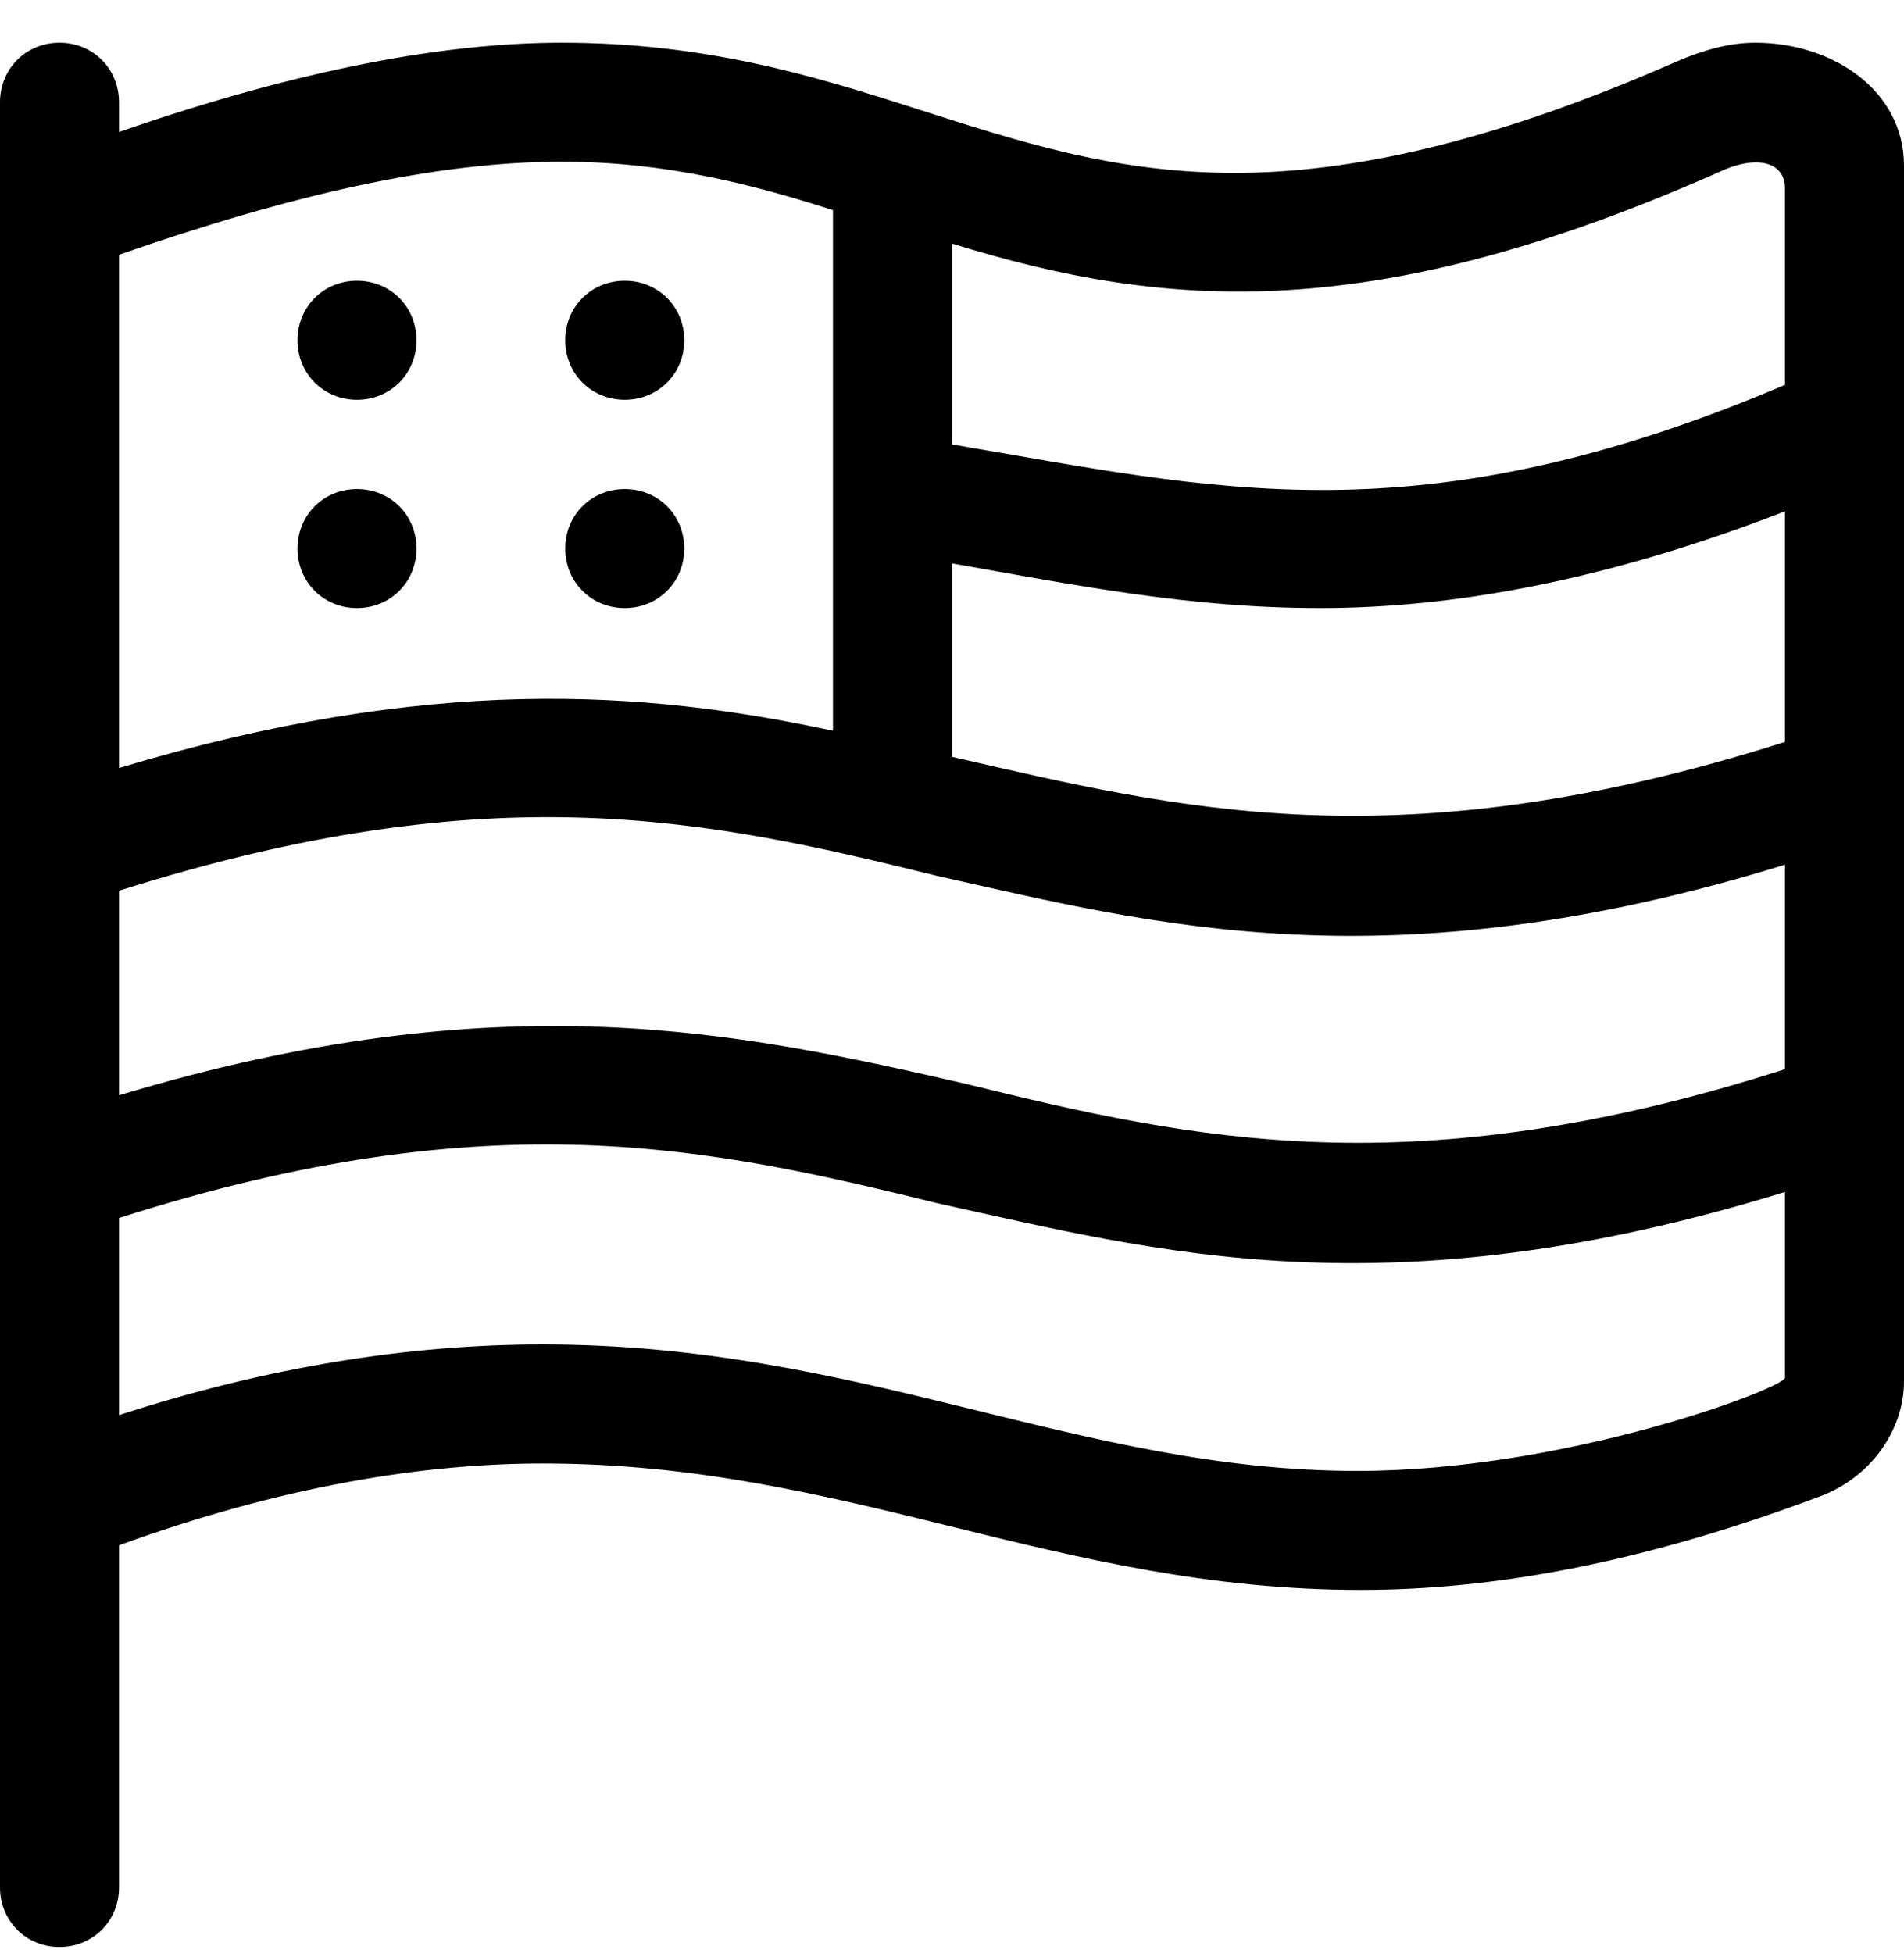 <svg width="39" height="40" viewBox="0 0 39 40" fill="none" xmlns="http://www.w3.org/2000/svg">
<path d="M35.953 0.875C35.42 0.875 34.887 1.027 34.353 1.256C30.545 2.932 27.65 3.541 25.289 3.541C20.262 3.541 17.367 0.875 11.502 0.875C9.141 0.875 6.17 1.408 2.438 2.703V2.094C2.438 1.408 1.904 0.875 1.219 0.875C0.533 0.875 0 1.408 0 2.094V38.656C0 39.342 0.533 39.875 1.219 39.875C1.904 39.875 2.438 39.342 2.438 38.656V31.648C5.789 30.43 8.684 29.973 11.121 29.973C17.367 29.973 21.633 32.562 27.879 32.562C30.545 32.562 33.592 32.029 37.248 30.658C38.315 30.277 39 29.287 39 28.297V3.389C39 1.865 37.553 0.875 35.953 0.875ZM19.5 4.988C23.918 6.359 28.184 6.664 35.344 3.465C36.105 3.16 36.562 3.389 36.562 3.846V7.883C29.021 11.082 24.908 10.016 19.5 9.102V4.988ZM19.5 11.539C22.09 11.996 24.375 12.453 27.041 12.453C29.707 12.453 32.83 11.92 36.562 10.473V15.195C28.641 17.709 24.146 16.566 19.5 15.5V11.539ZM2.438 5.217C5.941 3.998 8.912 3.312 11.502 3.312C13.635 3.312 15.387 3.77 17.062 4.303V14.967C13.178 14.129 8.76 13.824 2.438 15.729V5.217ZM2.438 18.242C10.131 15.805 14.549 16.795 19.195 17.938C23.613 18.928 28.412 20.223 36.562 17.709V21.898C28.945 24.336 24.451 23.346 19.805 22.203C15.158 21.137 10.283 20.07 2.438 22.432V18.242ZM27.803 30.125C22.09 30.125 17.672 27.535 11.121 27.535C8.379 27.535 5.484 27.992 2.438 28.982V24.945C10.055 22.508 14.549 23.498 19.195 24.641C23.689 25.631 28.412 26.926 36.562 24.412V28.221C36.486 28.449 32.068 30.125 27.803 30.125ZM7.312 5.75C6.627 5.75 6.094 6.283 6.094 6.969C6.094 7.654 6.627 8.188 7.312 8.188C7.998 8.188 8.531 7.654 8.531 6.969C8.531 6.283 7.998 5.75 7.312 5.75ZM12.797 8.188C13.482 8.188 14.016 7.654 14.016 6.969C14.016 6.283 13.482 5.75 12.797 5.75C12.111 5.75 11.578 6.283 11.578 6.969C11.578 7.654 12.111 8.188 12.797 8.188ZM7.312 10.016C6.627 10.016 6.094 10.549 6.094 11.234C6.094 11.92 6.627 12.453 7.312 12.453C7.998 12.453 8.531 11.92 8.531 11.234C8.531 10.549 7.998 10.016 7.312 10.016ZM12.797 12.453C13.482 12.453 14.016 11.92 14.016 11.234C14.016 10.549 13.482 10.016 12.797 10.016C12.111 10.016 11.578 10.549 11.578 11.234C11.578 11.92 12.111 12.453 12.797 12.453Z" fill="black"/>
</svg>
